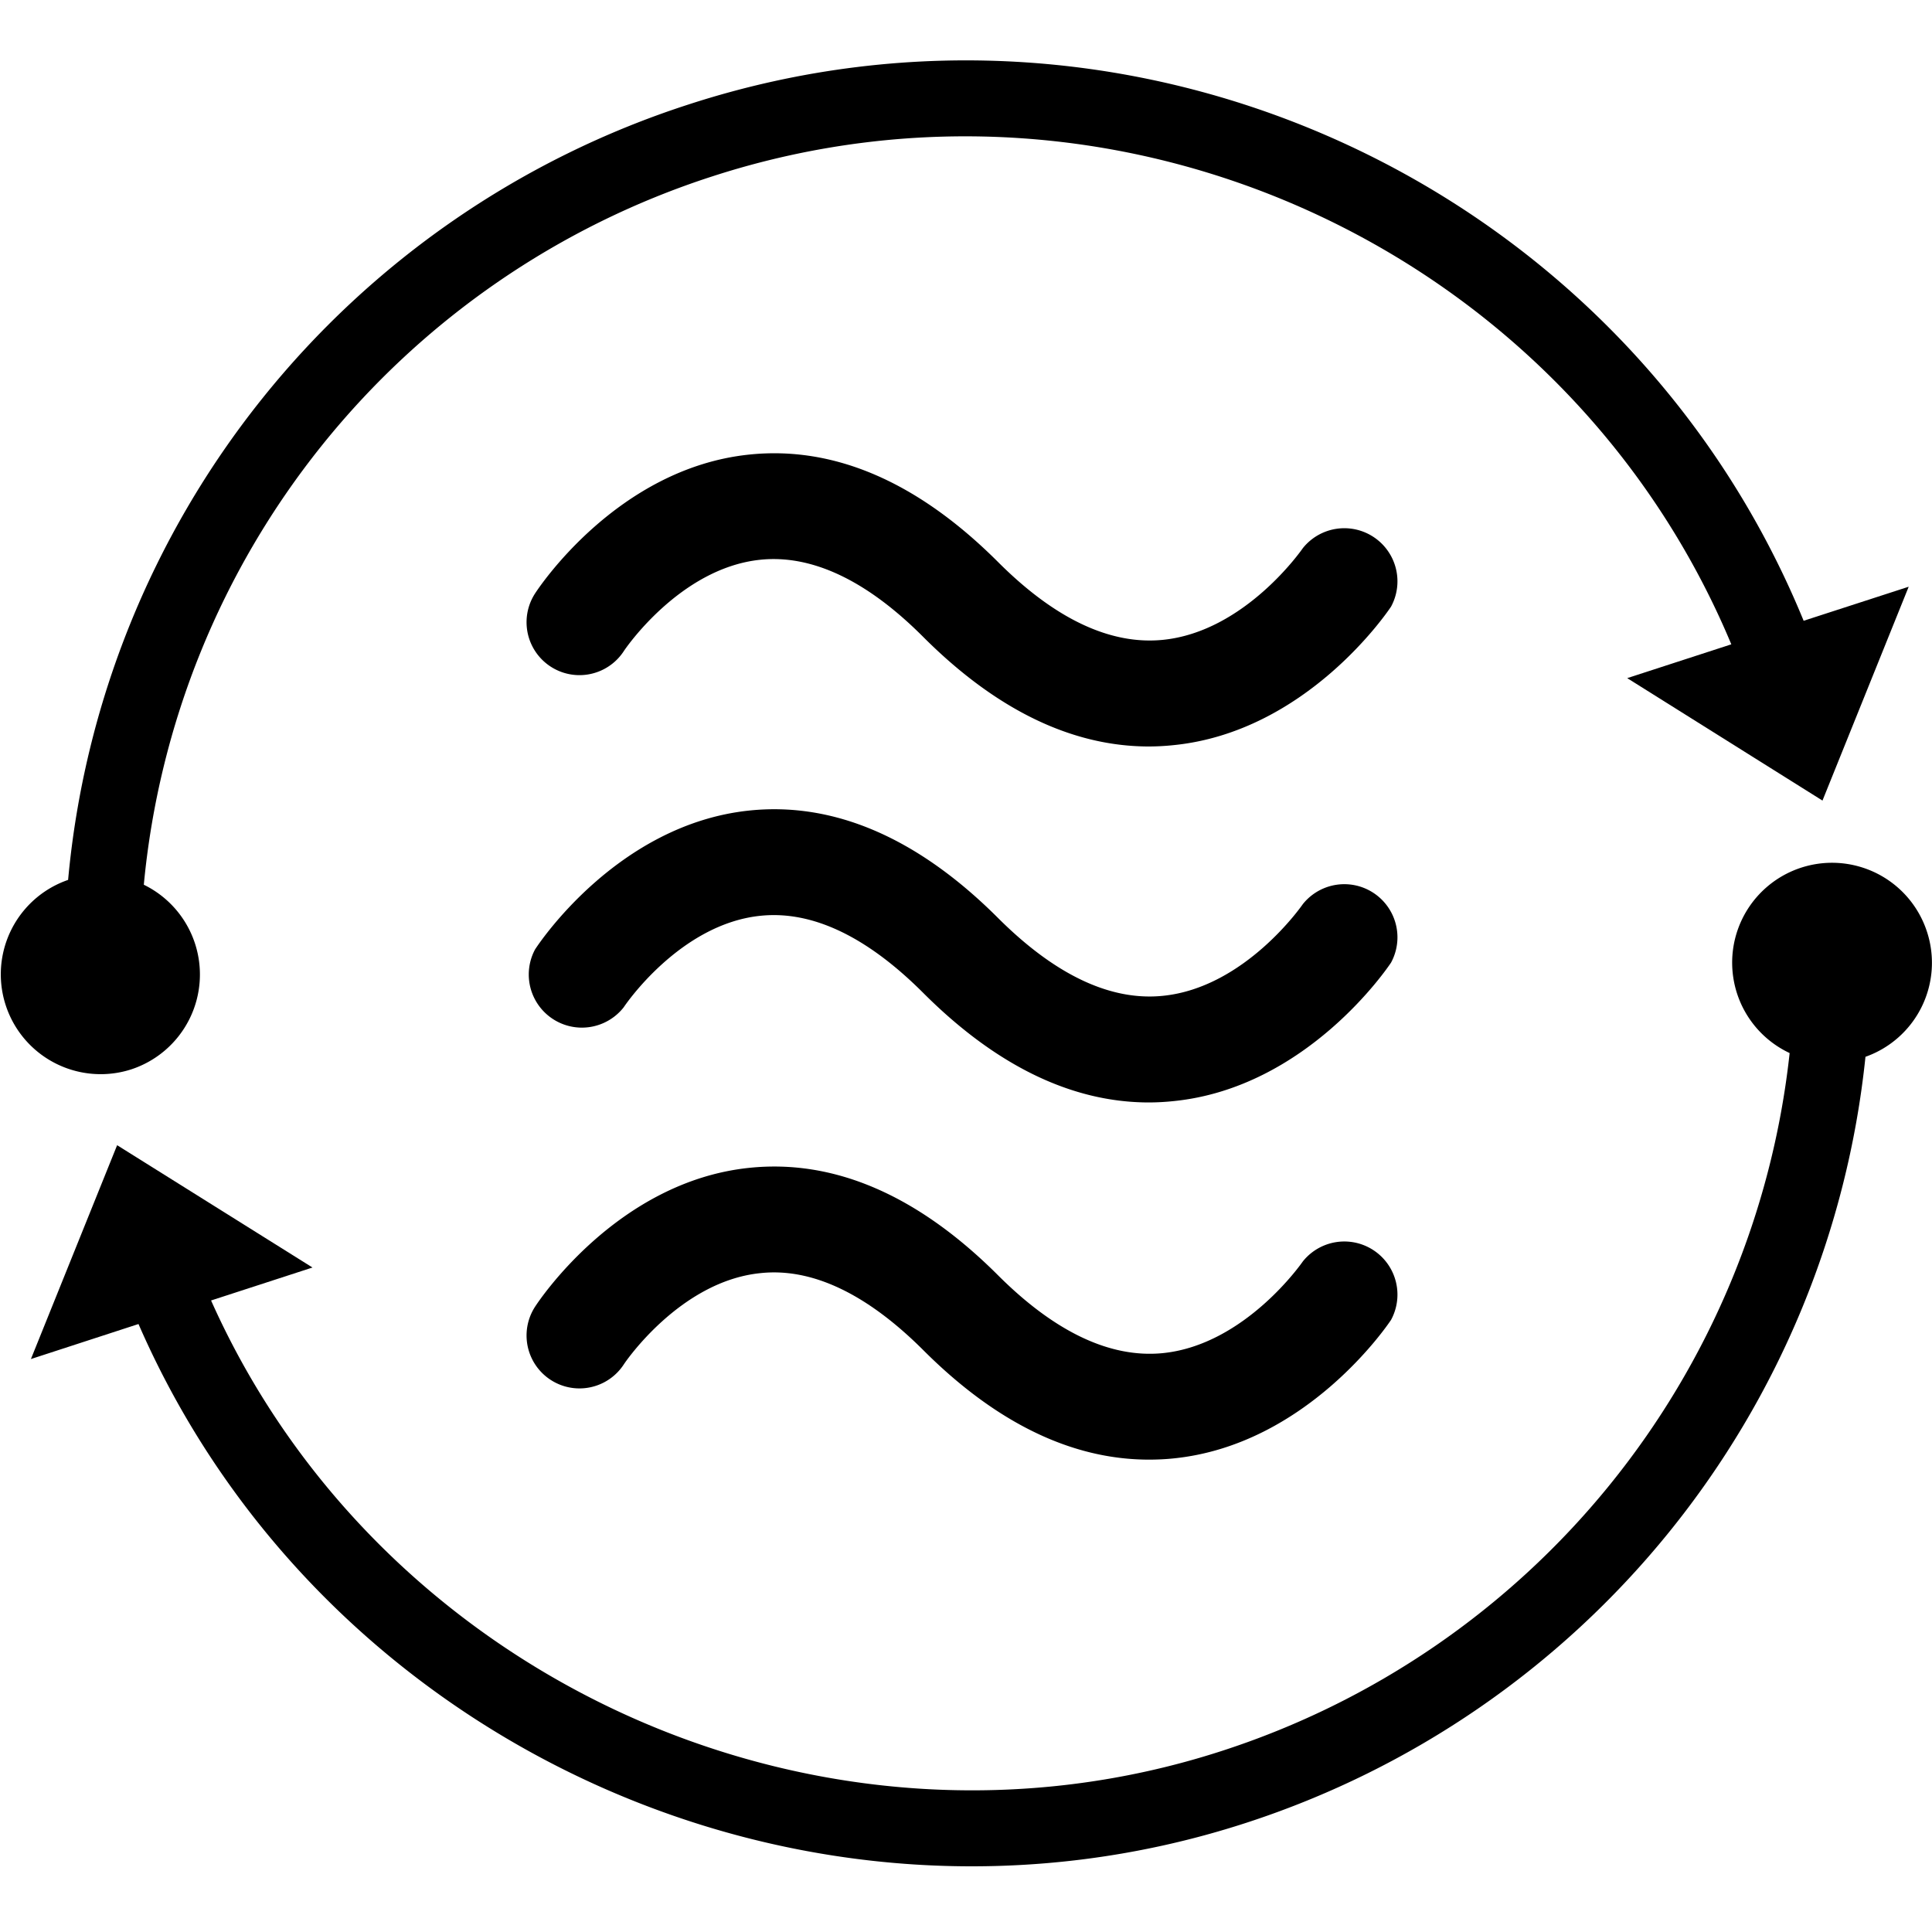 <svg xmlns="http://www.w3.org/2000/svg" viewBox="0 0 16 16">
	<path d="M9.515 12.088c-.638 0-1.265-.304-1.866-.904-.47-.47-.927-.688-1.356-.64-.667.07-1.122.747-1.126.754a.438.438 0 1 1-.736-.476c.027-.042.68-1.035 1.77-1.15.705-.075 1.401.225 2.068.893.47.468.928.684 1.361.641.683-.069 1.155-.753 1.16-.76a.44.44 0 0 1 .73.485c-.028.042-.699 1.036-1.802 1.147-.068.007-.136.01-.203.01m0-2.958c-.638 0-1.265-.304-1.866-.904-.469-.47-.922-.686-1.35-.642-.672.068-1.129.75-1.133.757a.44.44 0 0 1-.735-.478c.027-.042.68-1.034 1.77-1.15.704-.075 1.401.225 2.068.893.47.468.928.685 1.361.641.683-.068 1.155-.753 1.16-.76a.44.44 0 0 1 .73.485c-.028.042-.699 1.037-1.802 1.147a1.988 1.988 0 0 1-.203.011m0-2.948c-.638 0-1.265-.304-1.866-.904-.47-.472-.927-.688-1.356-.642-.667.071-1.122.748-1.126.755a.438.438 0 1 1-.736-.476c.027-.042.68-1.035 1.77-1.15.705-.075 1.401.225 2.068.893.47.469.928.684 1.361.641.683-.068 1.155-.753 1.16-.76a.44.44 0 0 1 .73.485c-.028.042-.699 1.037-1.802 1.147a1.988 1.988 0 0 1-.203.011"/>
	<path d="M1.084 8.857a.827.827 0 0 0 .107-1.53 6.839 6.839 0 0 1 4.707-5.866c3.376-1.096 7.073.605 8.44 3.875l-.862.28 1.617 1.014.714-1.771-.87.282C13.46 1.538 9.415-.341 5.706.864A7.463 7.463 0 0 0 .564 7.287a.827.827 0 0 0 .52 1.57m14.875-1.139a.827.827 0 1 0-1.138 1.003 6.852 6.852 0 0 1-4.698 5.778c-3.295 1.072-6.963-.566-8.375-3.729l.84-.273L.97 9.484l-.714 1.771.891-.29c1.523 3.497 5.542 5.311 9.17 4.132a7.48 7.48 0 0 0 5.132-6.345.826.826 0 0 0 .51-1.034"/>
</svg>
